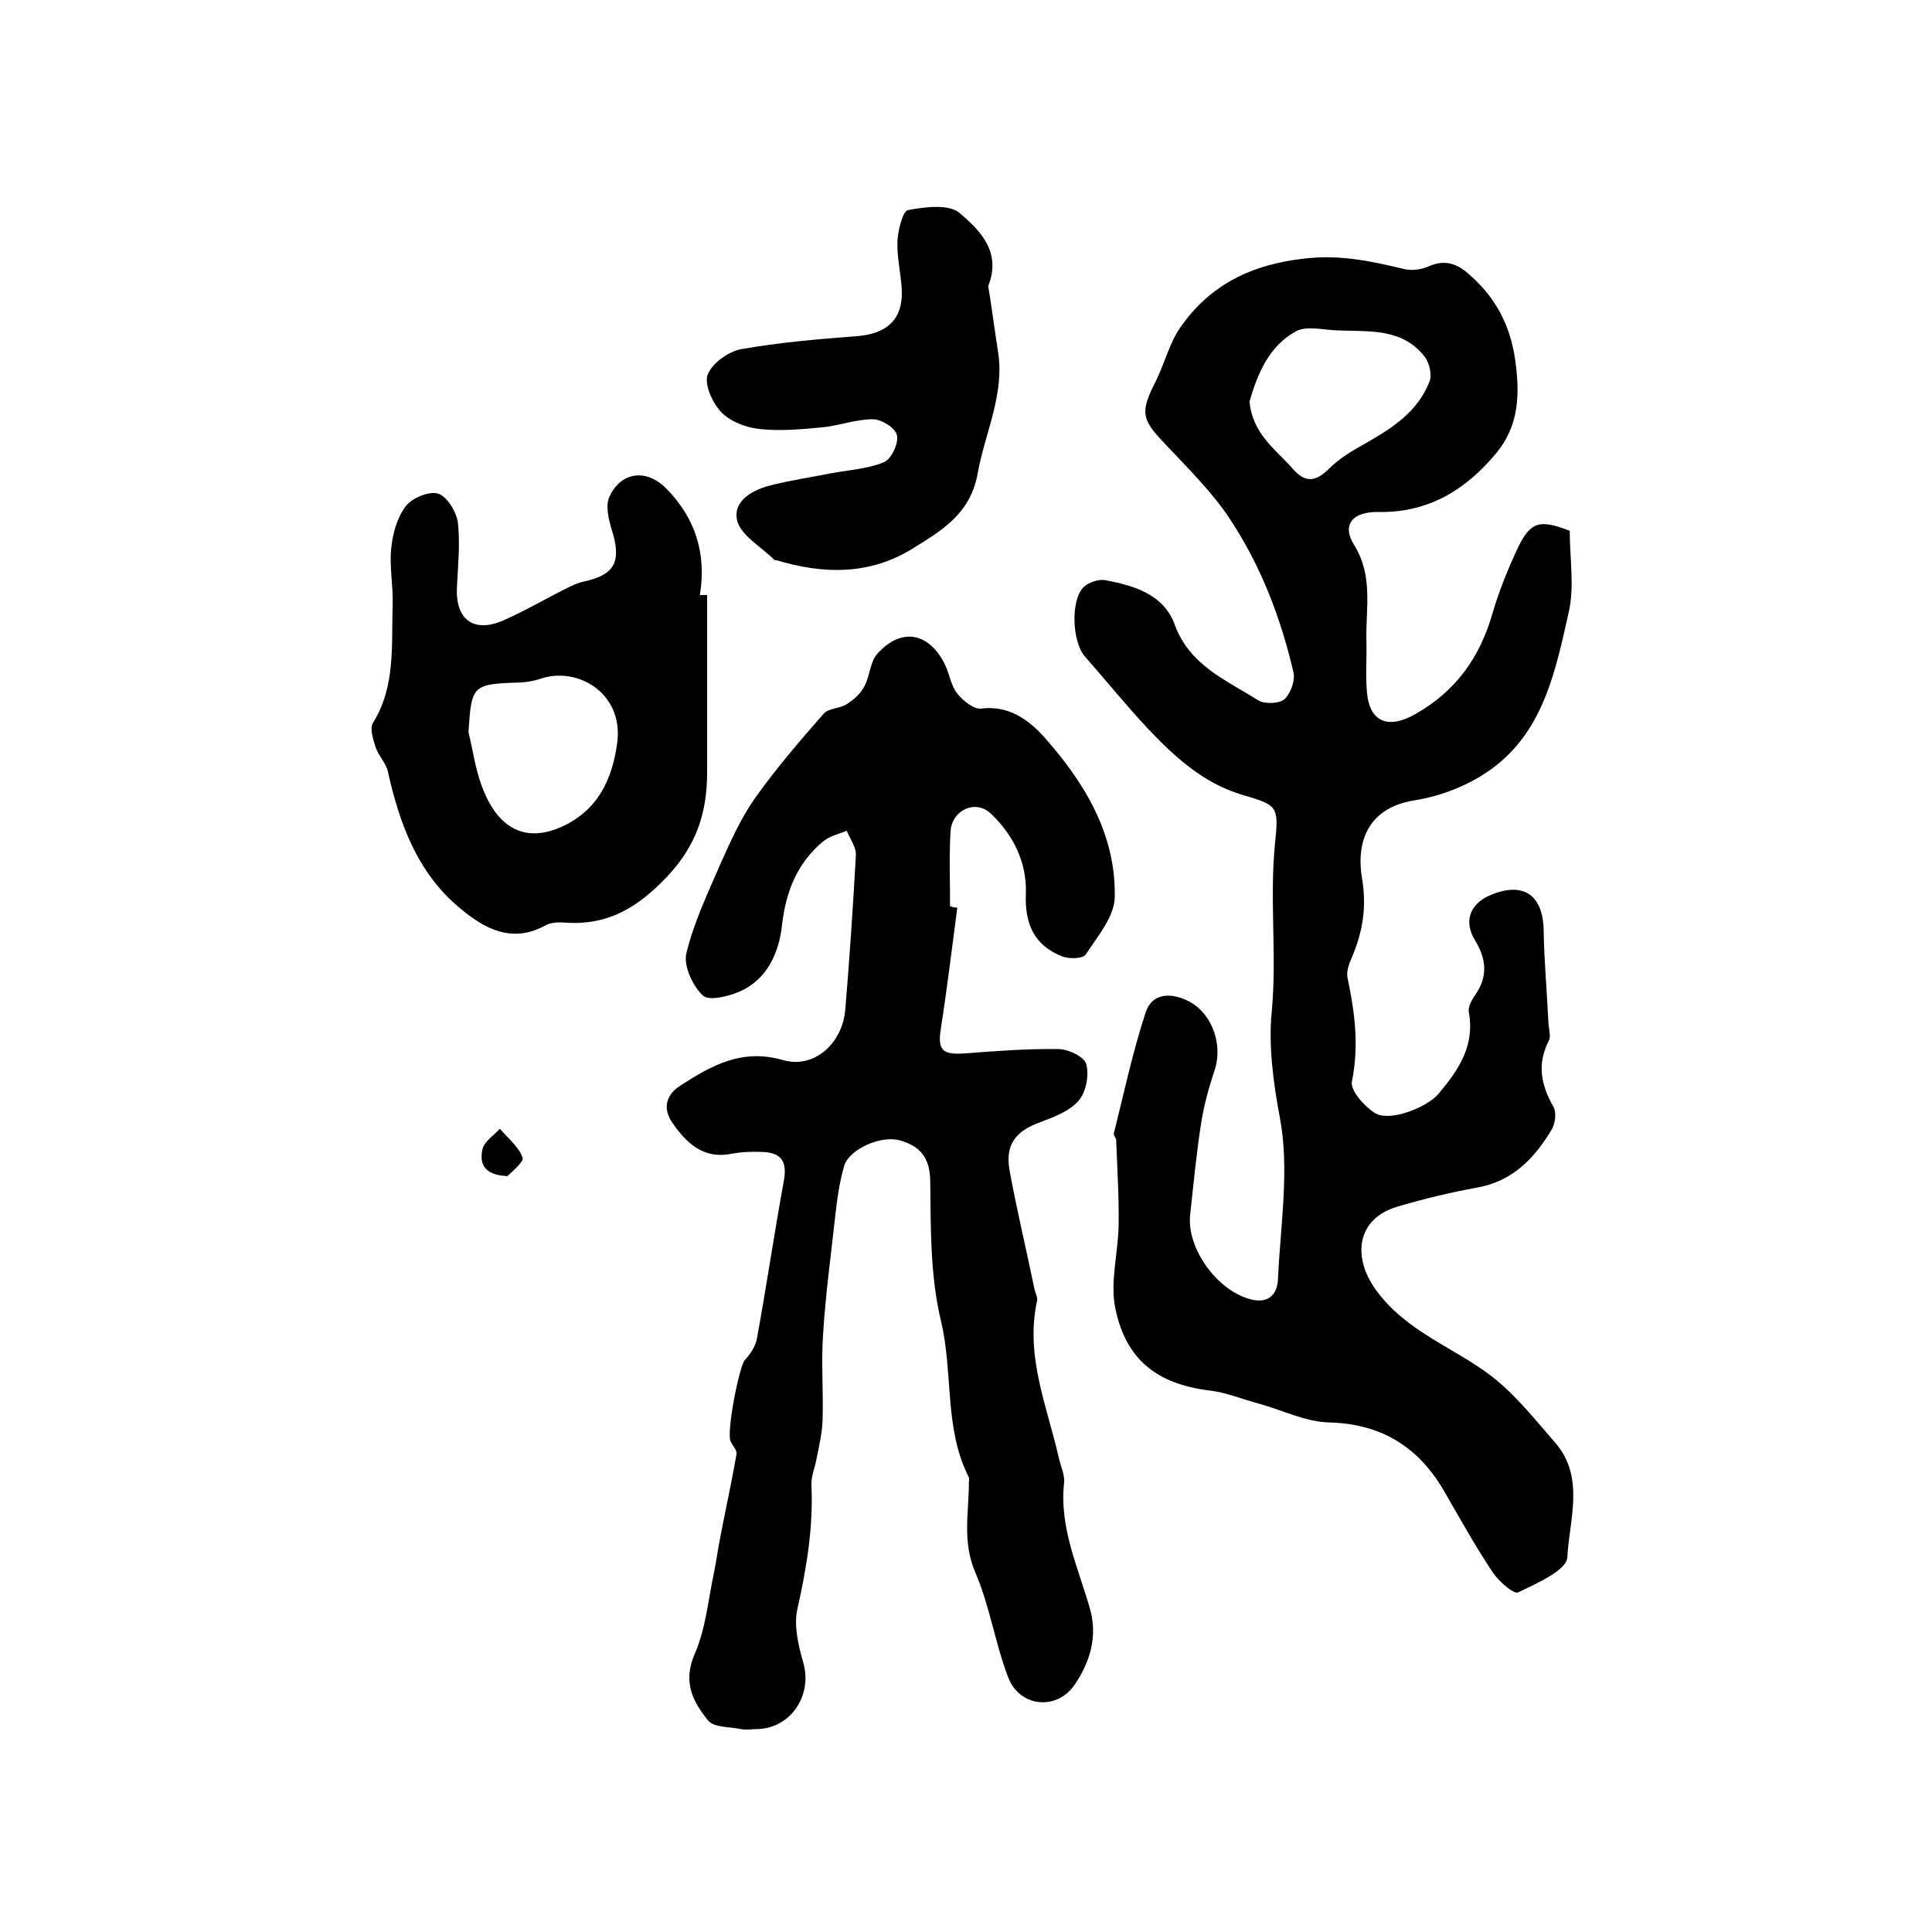 <?xml version="1.0" encoding="utf-8"?>
<!-- Generator: Adobe Illustrator 22.0.0, SVG Export Plug-In . SVG Version: 6.00 Build 0)  -->
<svg version="1.1" id="图层_1" xmlns="http://www.w3.org/2000/svg" xmlns:xlink="http://www.w3.org/1999/xlink" x="0px" y="0px"
	 viewBox="0 0 400 400" style="enable-background:new 0 0 400 400;" xml:space="preserve">
<style type="text/css">
	.st0{fill:#FFFFFF;}
</style>
<g>
	
	<path d="M325,109.9c0,5.8,1,11.5-0.2,16.8c-2.7,12-5.2,24.7-16,32.5c-4.5,3.3-10.3,5.6-15.9,6.5c-9.1,1.4-12.3,7.9-10.9,16.2
		c1,6,0.1,11.1-2.1,16.3c-0.6,1.3-1.2,3-0.9,4.3c1.5,7.1,2.4,14,0.9,21.4c-0.4,1.8,2.5,5.1,4.7,6.5c3,2,10.8-1.1,13.2-3.9
		c4.2-5,7.6-10,6.3-17c-0.2-1.1,0.7-2.6,1.4-3.6c2.6-3.8,2.2-7.4-0.1-11.2c-2.4-3.9-1.1-7.5,3-9.3c6.9-3,11.1-0.2,11.2,7.3
		c0.1,6.4,0.7,12.8,1,19.3c0.1,1.2,0.5,2.5,0.1,3.4c-2.5,4.8-1.7,9.2,0.9,13.7c0.7,1.2,0.4,3.5-0.3,4.7c-3.6,6-8.1,10.8-15.6,12.1
		c-5.5,1-10.9,2.3-16.3,3.9c-8.4,2.4-9.6,10.3-4.5,17.3c6.3,8.7,16.1,11.8,24,17.9c4.9,3.8,8.9,8.9,13.1,13.7
		c6.2,7.2,2.9,15.9,2.5,23.7c-0.1,2.7-6.3,5.4-10.2,7.3c-0.9,0.4-4-2.3-5.2-4.1c-3.6-5.4-6.8-11.1-10-16.7
		c-5.3-9.2-12.9-14.1-23.9-14.4c-4.9-0.1-9.8-2.6-14.6-3.9c-3.4-0.9-6.7-2.3-10.1-2.7c-10.7-1.3-17.4-6.2-19.6-17.1
		c-1.1-5.4,0.6-11.4,0.7-17.1c0.1-5.9-0.3-11.7-0.5-17.6c0-0.5-0.6-1-0.5-1.4c2.1-8.4,3.9-16.9,6.6-25.1c1.3-4,5.2-4.2,8.9-2.3
		c4.9,2.5,7.1,9,5.4,14.2c-1.2,3.6-2.2,7.2-2.8,10.9c-1,6.4-1.6,12.8-2.3,19.2c-0.7,6.9,5.6,15.6,12.5,17.4c3.7,1,5.6-1,5.7-4.3
		c0.5-11.1,2.4-22.5,0.4-33.2c-1.4-7.4-2.4-15.2-1.7-22c1.1-11.8-0.5-23.4,0.7-35.1c0.8-7.7,0.4-7.7-7-9.9
		c-7.9-2.4-13.8-7.8-19.3-13.6c-4.5-4.8-8.7-10-13.1-15c-2.6-3-3-11.5-0.3-14.3c1-1,3.1-1.7,4.4-1.5c6,1.1,12.2,2.9,14.5,9.2
		c3.1,8.5,10.7,11.5,17.3,15.7c1.3,0.8,4.3,0.7,5.4-0.2c1.3-1.2,2.3-3.9,1.9-5.6c-2.6-11.2-6.7-21.9-13-31.5
		c-3.7-5.7-8.8-10.7-13.5-15.7c-5-5.2-5.3-6.6-2-13.1c1.8-3.6,2.8-7.8,5-11c6.2-9,14.9-13.2,26-14.4c7.3-0.8,13.7,0.6,20.4,2.2
		c1.6,0.4,3.7,0.1,5.2-0.6c3.5-1.5,6-0.4,8.6,2c5.7,5.1,8.6,11.2,9.4,19c0.8,6.8,0.1,12.6-4.1,17.7c-6.3,7.6-14.1,12.4-24.4,12.2
		c-5.4-0.1-7.7,2.7-5,6.9c4,6.5,2.3,13.2,2.5,19.9c0.1,3.5-0.2,7,0.1,10.4c0.5,6.3,4.4,7.9,10.1,4.6c8.3-4.7,13.3-11.7,15.9-20.8
		c1.4-4.8,3.3-9.4,5.4-13.9C317,108,318.8,107.5,325,109.9z M258.7,83.1c0.6,6.8,5.5,10,9,14c2.6,3,4.8,2.6,7.5-0.1
		c2.1-2.1,4.8-3.7,7.5-5.2c5.6-3.2,10.9-6.6,13.3-12.9c0.5-1.4-0.1-3.8-1-5c-4.7-6.1-11.7-5.2-18.2-5.5c-2.9-0.1-6.3-1-8.5,0.2
		C262.5,71.8,260.3,77.7,258.7,83.1z"/>
	<path d="M198.2,187.9c-1.1,8.3-2.1,16.7-3.4,25c-0.7,4.5,0.2,5.5,4.9,5.2c6.5-0.5,13-1,19.4-0.9c2.1,0,5.4,1.6,5.8,3.1
		c0.6,2.3,0,5.8-1.6,7.6c-1.9,2.2-5.2,3.4-8.1,4.5c-4.9,1.8-7.1,4.6-6.2,9.8c1.5,8.3,3.5,16.5,5.2,24.8c0.2,0.8,0.7,1.7,0.5,2.4
		c-2.5,11.5,2.2,22,4.6,32.8c0.4,1.6,1.2,3.3,1,4.9c-1,9.3,3,17.6,5.4,26.1c1.6,5.8-0.1,11-3.2,15.6c-3.8,5.5-11.5,4.6-13.8-1.6
		c-2.7-7.1-3.8-14.8-6.8-21.7c-2.7-6.3-1.3-12.4-1.3-18.6c0-0.3,0.1-0.7,0-1c-5.2-10.2-3.2-21.7-5.8-32.5c-2.2-9.2-2.1-19-2.2-28.6
		c0-5-2-7.5-6.3-8.7c-3.9-1.1-10.4,1.8-11.5,5.2c-1,3.4-1.5,7.1-1.9,10.7c-0.9,8.1-2,16.3-2.5,24.4c-0.4,5.9,0.1,11.9-0.1,17.8
		c-0.1,2.5-0.7,5.1-1.2,7.6c-0.3,1.9-1.2,3.8-1.1,5.7c0.4,8.7-1,17.1-2.9,25.6c-0.8,3.4,0.2,7.6,1.2,11.1c2,6.9-2.7,13.8-9.8,13.8
		c-1,0-2,0.2-3,0c-2.4-0.5-5.7-0.3-6.9-1.8c-3.1-3.8-5.3-7.9-2.8-13.7c2.3-5.2,2.8-11.1,4-16.8c0.5-2.4,0.8-4.8,1.3-7.3
		c1.1-5.8,2.4-11.6,3.4-17.4c0.1-0.7-0.8-1.7-1.2-2.5c-1-1.6,1.7-15.5,2.9-16.9c1.1-1.2,2.2-2.8,2.5-4.4c2-10.9,3.6-21.9,5.6-32.8
		c0.7-4-0.6-5.8-4.5-5.9c-2.2-0.1-4.4,0-6.5,0.4c-5.7,1.1-9.2-2.3-12-6.3c-2-2.8-1.7-5.7,1.5-7.8c6.5-4.2,12.8-7.8,21.4-5.3
		c6.4,1.8,12.2-3.5,12.8-10.4c0.9-10.7,1.6-21.3,2.2-32c0.1-1.7-1.2-3.4-1.9-5.1c-1.7,0.7-3.6,1.1-5,2.3c-5.3,4.5-7.6,10.3-8.4,17.3
		c-0.6,5.5-3,11.2-8.8,13.7c-2.3,1-6.4,2-7.6,0.8c-2.1-2-4-6.1-3.4-8.7c1.5-6.3,4.4-12.4,7-18.4c2.1-4.7,4.2-9.4,7.1-13.6
		c4.4-6.2,9.3-11.9,14.3-17.6c1-1.2,3.4-1.1,4.8-2c1.4-0.9,2.8-2.1,3.6-3.6c1.2-2.1,1.2-5.1,2.7-6.8c5-5.6,10.8-4.5,14.1,2.3
		c0.9,1.9,1.2,4.3,2.5,5.9c1.2,1.5,3.4,3.3,5,3.1c5.6-0.7,9.7,2.3,12.8,5.7c8.4,9.4,15,20.1,14.8,33.2c0,4.1-3.5,8.2-6,12
		c-0.6,0.9-3.4,1-4.9,0.4c-5.7-2.2-7.8-6.7-7.5-13c0.2-6.5-2.6-12.1-7.2-16.5c-3.2-3.1-8.1-0.8-8.4,3.6c-0.3,5.1-0.1,10.3-0.1,15.5
		C197.4,187.9,197.8,187.9,198.2,187.9z"/>
	<path d="M146.4,123.2c0,12.2,0,24.4,0,36.7c0,8.2-2.1,15-8.2,21.5c-6.2,6.6-12.5,10.3-21.4,9.6c-1.3-0.1-2.8,0-3.9,0.6
		c-6.9,3.8-12.6,0.7-17.7-3.6c-8.8-7.3-12.5-17.5-14.9-28.3c-0.4-1.7-1.9-3.2-2.5-4.9c-0.5-1.6-1.3-3.9-0.6-5.1
		c4.8-7.7,3.8-16.3,4.1-24.7c0.1-3.8-0.7-7.7-0.3-11.5c0.3-3,1.2-6.3,3-8.7c1.3-1.7,4.9-3.2,6.7-2.6c1.9,0.6,3.8,3.8,4.1,6
		c0.5,4.4,0,9-0.2,13.5c-0.3,6.5,3.4,9.4,9.5,6.8c4.8-2.1,9.3-4.8,14-7.1c0.9-0.4,1.8-0.8,2.8-1c6.4-1.4,7.8-4.1,5.8-10.6
		c-0.7-2.2-1.4-5.2-0.5-7c2.4-5.2,7.7-5.8,11.8-1.6c6,6.1,8.3,13.5,6.9,22C145.4,123.2,145.9,123.2,146.4,123.2z M97,151.6
		c0.9,3.7,1.4,7.5,2.7,11c3.3,9.1,9.1,11.8,16.3,8.7c7.8-3.4,10.8-10,11.8-17.6c1.3-10.2-8.3-15.9-16.1-13.1
		c-1.2,0.4-2.6,0.6-3.9,0.7C97.8,141.6,97.6,141.8,97,151.6z"/>
	<path d="M204.6,59.2c0.7,4.3,1.3,8.9,2,13.4c1.5,9-2.7,17-4.2,25.5c-1.5,8.3-7.5,11.8-13.5,15.5c-8.9,5.5-18.4,5.3-28.1,2.4
		c-0.2,0-0.4,0-0.5-0.1c-2.7-2.7-7-5.1-7.7-8.2c-0.9-4.1,3.4-6.4,7.3-7.3c4-1,8.1-1.6,12.1-2.4c3.7-0.7,7.6-0.9,11-2.3
		c1.5-0.6,3.1-3.9,2.7-5.6c-0.3-1.5-3.2-3.3-5-3.3c-3.6,0-7.1,1.4-10.7,1.7c-4.3,0.4-8.7,0.8-12.9,0.3c-2.8-0.3-6-1.6-7.8-3.5
		c-1.8-1.9-3.5-5.7-2.8-7.7c0.9-2.4,4.3-4.8,6.9-5.3c7.9-1.4,16-2.1,24-2.7c6.3-0.5,9.6-3.5,9.3-9.7c-0.2-3.3-1-6.6-0.9-9.9
		c0.1-2.3,1.1-6.3,2.2-6.5c3.6-0.7,8.7-1.3,10.8,0.7C202.9,47.7,207.4,52.2,204.6,59.2z"/>
	<path d="M105.1,243.5c-5.3-0.2-5.8-3-5.2-5.6c0.4-1.6,2.3-2.8,3.6-4.2c1.7,2,3.9,3.7,4.7,6C108.5,240.6,105.8,242.7,105.1,243.5z"
		/>
	
	
</g>
</svg>

